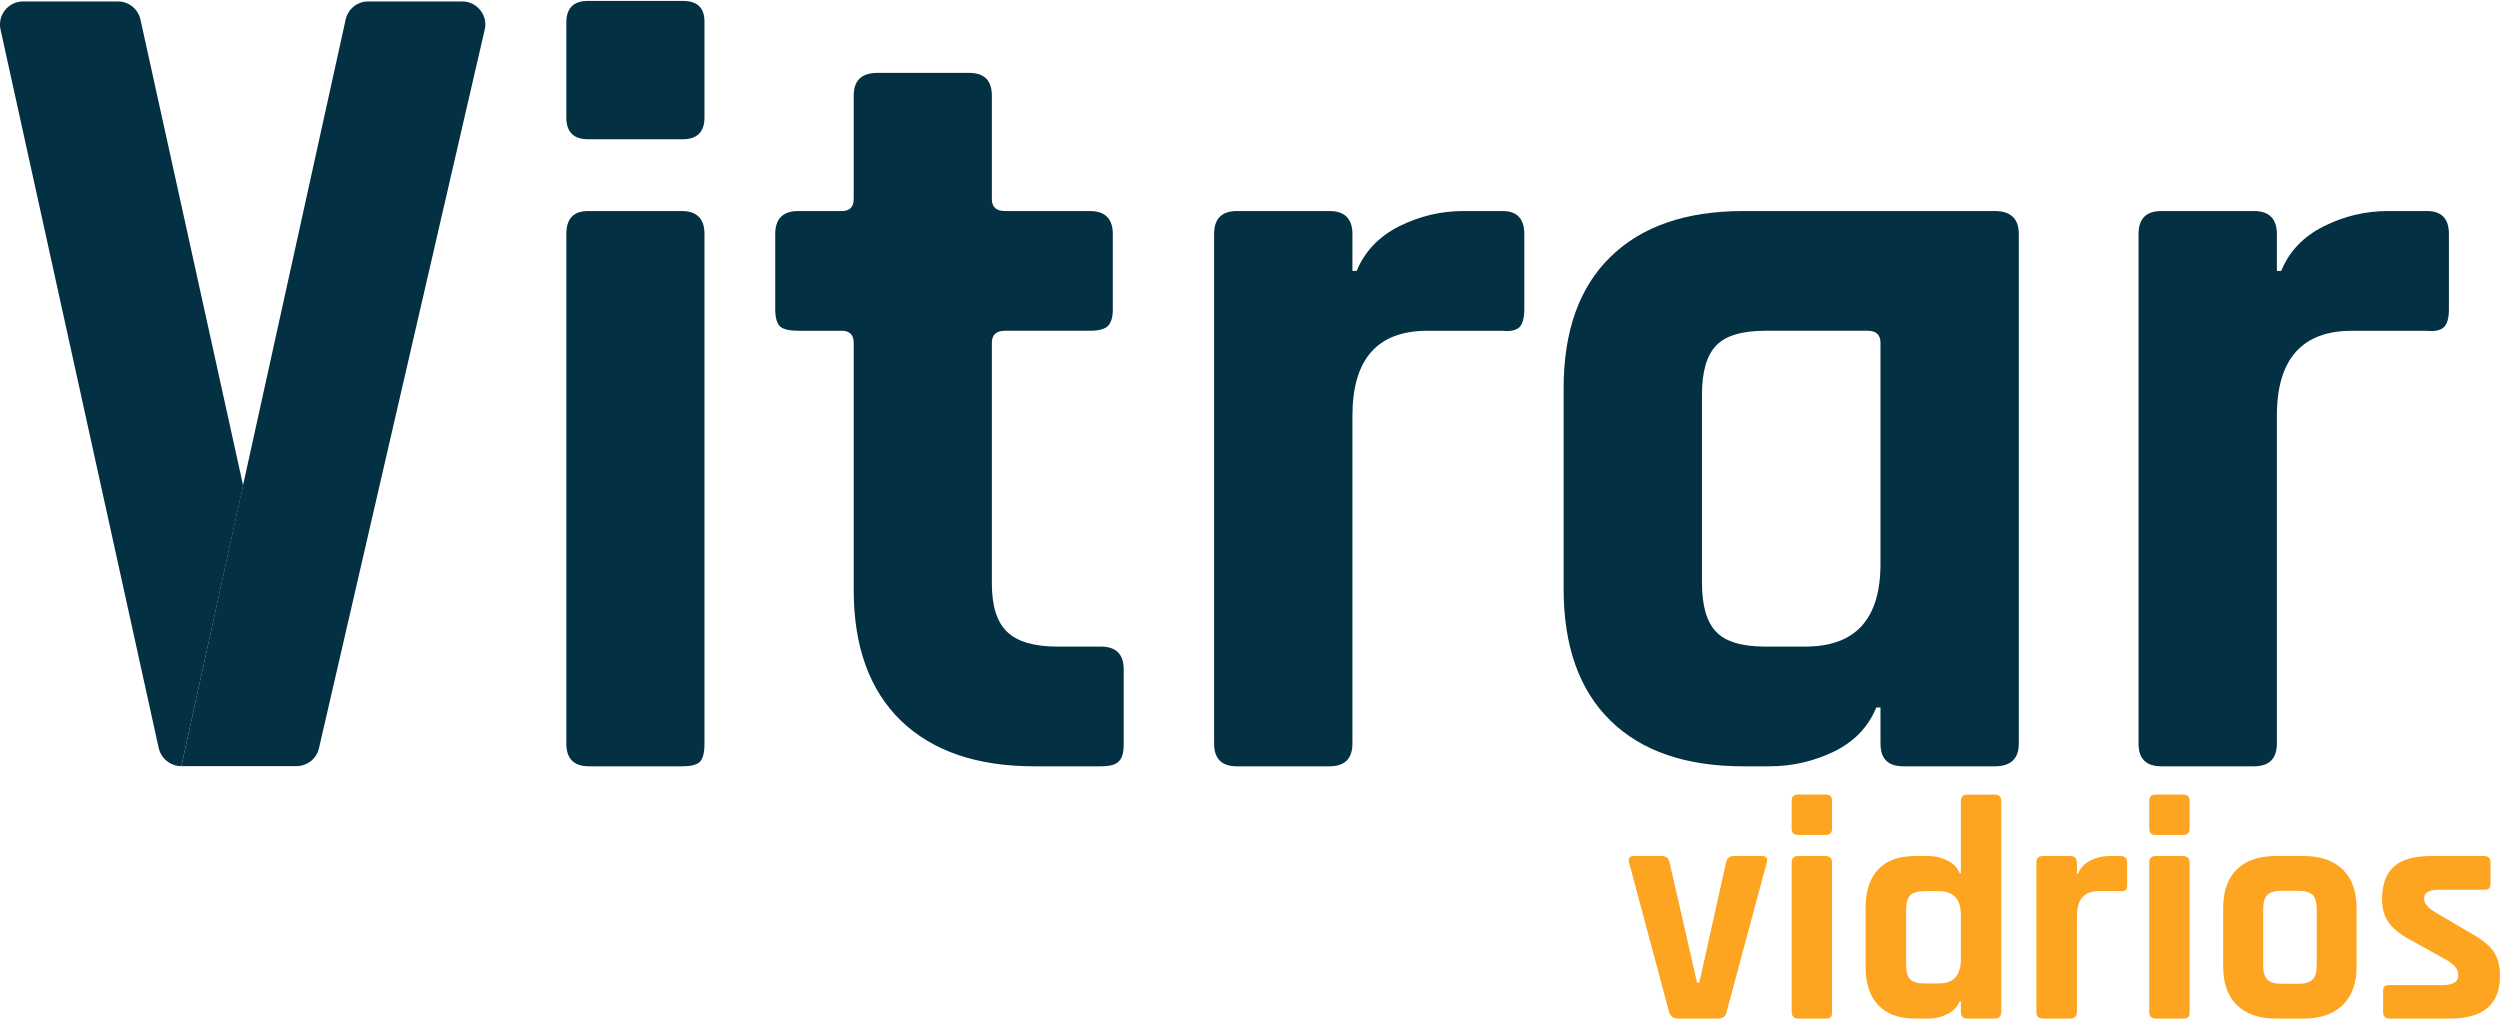 <?xml version="1.0" encoding="UTF-8"?>
<!DOCTYPE svg PUBLIC "-//W3C//DTD SVG 1.1//EN" "http://www.w3.org/Graphics/SVG/1.1/DTD/svg11.dtd">
<!-- Creator: CorelDRAW 2017 -->
<svg xmlns="http://www.w3.org/2000/svg" xml:space="preserve" width="385px" height="157px" version="1.1" style="shape-rendering:geometricPrecision; text-rendering:geometricPrecision; image-rendering:optimizeQuality; fill-rule:evenodd; clip-rule:evenodd"
viewBox="0 0 142.41 57.97"
 xmlns:xlink="http://www.w3.org/1999/xlink">
 <defs>
  <style type="text/css">
   <![CDATA[
    .fil0 {fill:none}
    .fil1 {fill:#033043}
    .fil2 {fill:#FDA521;fill-rule:nonzero}
   ]]>
  </style>
 </defs>
 <g id="Capa_x0020_1">
  <g id="_1151732267056">
   <path class="fil0" d="M32.26 6.64c0,0 0,-5.4 0,-5.4 0,0 0,0 0,0 0,-0.83 0.41,-1.24 1.23,-1.24 0,0 0,0 0,0 0,0 5.4,0 5.4,0 0,0 0,0 0,0 0.83,0 1.24,0.39 1.24,1.18 0,0 0,0 0,0 0,0 0,5.46 0,5.46 0,0 0,0 0,0 0,0.82 -0.41,1.24 -1.24,1.24 0,0 0,0 0,0 0,0 -5.4,0 -5.4,0 0,0 0,0 0,0 -0.82,0 -1.23,-0.42 -1.23,-1.24z"/>
   <path class="fil0" d="M32.26 42.3c0,0 0,-29.02 0,-29.02 0,0 0,0 0,0 0,-0.87 0.41,-1.31 1.23,-1.31 0,0 0,0 0,0 0,0 5.34,0 5.34,0 0,0 0,0 0,0 0.87,0 1.3,0.44 1.3,1.31 0,0 0,0 0,0 0,0 0,29.02 0,29.02 0,0 0,0 0,0 0,0.54 -0.09,0.89 -0.28,1.06 0,0 0,0 0,0 -0.18,0.16 -0.5,0.24 -0.96,0.24 0,0 0,0 0,0 0,0 -5.33,0 -5.33,0 0,0 0,0 0,0 -0.87,0 -1.3,-0.43 -1.3,-1.3z"/>
   <path class="fil0" d="M47.95 18.79c0,0 -2.48,0 -2.48,0 0,0 0,0 0,0 -0.5,0 -0.84,-0.08 -1.03,-0.24 0,0 0,0 0,0 -0.18,-0.17 -0.28,-0.5 -0.28,-0.99 0,0 0,0 0,0 0,0 0,-4.28 0,-4.28 0,0 0,0 0,0 0,-0.87 0.44,-1.31 1.31,-1.31 0,0 0,0 0,0 0,0 2.48,0 2.48,0 0,0 0,0 0,0 0.45,0 0.68,-0.23 0.68,-0.68 0,0 0,0 0,0 0,0 0,-5.89 0,-5.89 0,0 0,0 0,0 0,-0.87 0.45,-1.3 1.36,-1.3 0,0 0,0 0,0 0,0 5.21,0 5.21,0 0,0 0,0 0,0 0.87,0 1.3,0.43 1.3,1.3 0,0 0,0 0,0 0,0 0,5.89 0,5.89 0,0 0,0 0,0 0,0.45 0.25,0.68 0.75,0.68 0,0 0,0 0,0 0,0 4.84,0 4.84,0 0,0 0,0 0,0 0.86,0 1.3,0.44 1.3,1.31 0,0 0,0 0,0 0,0 0,4.28 0,4.28 0,0 0,0 0,0 0,0.45 -0.09,0.77 -0.28,0.96 0,0 0,0 0,0 -0.19,0.18 -0.53,0.27 -1.02,0.27 0,0 0,0 0,0 0,0 -4.84,0 -4.84,0 0,0 0,0 0,0 -0.5,0 -0.75,0.23 -0.75,0.69 0,0 0,0 0,0 0,0 0,13.7 0,13.7 0,0 0,0 0,0 0,1.29 0.29,2.21 0.87,2.76 0,0 0,0 0,0 0.58,0.56 1.53,0.84 2.86,0.84 0,0 0,0 0,0 0,0 2.48,0 2.48,0 0,0 0,0 0,0 0.87,0 1.3,0.44 1.3,1.3 0,0 0,0 0,0 0,0 0,4.28 0,4.28 0,0 0,0 0,0 0,0.46 -0.09,0.78 -0.28,0.96 0,0 0,0 0,0 -0.18,0.19 -0.53,0.28 -1.02,0.28 0,0 0,0 0,0 0,0 -3.79,0 -3.79,0 0,0 0,0 0,0 -3.26,0 -5.79,-0.86 -7.6,-2.6 0,0 0,0 0,0 -1.79,-1.74 -2.69,-4.22 -2.69,-7.45 0,0 0,0 0,0 0,0 0,-14.07 0,-14.07 0,0 0,0 0,0 0,-0.46 -0.23,-0.69 -0.68,-0.69z"/>
   <path class="fil0" d="M75.73 43.6c0,0 -5.27,0 -5.27,0 0,0 0,0 0,0 -0.87,0 -1.3,-0.43 -1.3,-1.3 0,0 0,0 0,0 0,0 0,-29.02 0,-29.02 0,0 0,0 0,0 0,-0.87 0.43,-1.31 1.3,-1.31 0,0 0,0 0,0 0,0 5.27,0 5.27,0 0,0 0,0 0,0 0.87,0 1.31,0.44 1.31,1.31 0,0 0,0 0,0 0,0 0,2.1 0,2.1 0,0 0,0 0,0 0,0 0.24,0 0.24,0 0,0 0,0 0,0 0.46,-1.11 1.27,-1.96 2.42,-2.54 0,0 0,0 0,0 1.16,-0.58 2.38,-0.87 3.66,-0.87 0,0 0,0 0,0 0,0 2.23,0 2.23,0 0,0 0,0 0,0 0.83,0 1.24,0.44 1.24,1.31 0,0 0,0 0,0 0,0 0,4.28 0,4.28 0,0 0,0 0,0 0,0.49 -0.09,0.83 -0.27,1.02 0,0 0,0 0,0 -0.19,0.18 -0.51,0.26 -0.97,0.21 0,0 0,0 0,0 0,0 -4.28,0 -4.28,0 0,0 0,0 0,0 -2.85,0 -4.27,1.62 -4.27,4.84 0,0 0,0 0,0 0,0 0,18.67 0,18.67 0,0 0,0 0,0 0,0.87 -0.44,1.3 -1.31,1.3z"/>
   <path class="fil0" d="M101.91 43.6c0,0 -1.49,0 -1.49,0 0,0 0,0 0,0 -3.27,0 -5.79,-0.86 -7.57,-2.6 0,0 0,0 0,0 -1.78,-1.74 -2.67,-4.24 -2.67,-7.51 0,0 0,0 0,0 0,0 0,-11.41 0,-11.41 0,0 0,0 0,0 0,-3.27 0.89,-5.77 2.67,-7.5 0,0 0,0 0,0 1.78,-1.74 4.3,-2.61 7.57,-2.61 0,0 0,0 0,0 0,0 14.32,0 14.32,0 0,0 0,0 0,0 0.92,0 1.37,0.44 1.37,1.31 0,0 0,0 0,0 0,0 0,29.02 0,29.02 0,0 0,0 0,0 0,0.87 -0.45,1.3 -1.37,1.3 0,0 0,0 0,0 0,0 -5.21,0 -5.21,0 0,0 0,0 0,0 -0.87,0 -1.3,-0.43 -1.3,-1.3 0,0 0,0 0,0 0,0 0,-2.05 0,-2.05 0,0 0,0 0,0 0,0 -0.24,0 -0.24,0 0,0 0,0 0,0 -0.46,1.12 -1.27,1.96 -2.43,2.52 0,0 0,0 0,0 -1.15,0.55 -2.37,0.83 -3.65,0.83z"/>
   <path class="fil0" d="M108.23 32.07c0,0 0,-12.59 0,-12.59 0,0 0,0 0,0 0,-0.46 -0.24,-0.69 -0.74,-0.69 0,0 0,0 0,0 0,0 -5.83,0 -5.83,0 0,0 0,0 0,0 -1.32,0 -2.26,0.28 -2.79,0.84 0,0 0,0 0,0 -0.54,0.56 -0.81,1.5 -0.81,2.82 0,0 0,0 0,0 0,0 0,10.67 0,10.67 0,0 0,0 0,0 0,1.32 0.27,2.27 0.81,2.82 0,0 0,0 0,0 0.53,0.56 1.47,0.84 2.79,0.84 0,0 0,0 0,0 0,0 2.29,0 2.29,0 0,0 0,0 0,0 2.86,0 4.28,-1.57 4.28,-4.71z"/>
   <path class="fil0" d="M129.5 43.6c0,0 -5.27,0 -5.27,0 0,0 0,0 0,0 -0.87,0 -1.3,-0.43 -1.3,-1.3 0,0 0,0 0,0 0,0 0,-29.02 0,-29.02 0,0 0,0 0,0 0,-0.87 0.43,-1.31 1.3,-1.31 0,0 0,0 0,0 0,0 5.27,0 5.27,0 0,0 0,0 0,0 0.87,0 1.31,0.44 1.31,1.31 0,0 0,0 0,0 0,0 0,2.1 0,2.1 0,0 0,0 0,0 0,0 0.25,0 0.25,0 0,0 0,0 0,0 0.45,-1.11 1.26,-1.96 2.42,-2.54 0,0 0,0 0,0 1.16,-0.58 2.37,-0.87 3.66,-0.87 0,0 0,0 0,0 0,0 2.23,0 2.23,0 0,0 0,0 0,0 0.83,0 1.24,0.44 1.24,1.31 0,0 0,0 0,0 0,0 0,4.28 0,4.28 0,0 0,0 0,0 0,0.49 -0.09,0.83 -0.28,1.02 0,0 0,0 0,0 -0.19,0.18 -0.51,0.26 -0.96,0.21 0,0 0,0 0,0 0,0 -4.28,0 -4.28,0 0,0 0,0 0,0 -2.85,0 -4.28,1.62 -4.28,4.84 0,0 0,0 0,0 0,0 0,18.67 0,18.67 0,0 0,0 0,0 0,0.87 -0.44,1.3 -1.31,1.3z"/>
   <path class="fil0" d="M81.77 42.53c0,0 0,-3.81 0,-3.81 0,0 0,0 0,0 0,-0.59 0.29,-0.88 0.88,-0.88 0,0 0,0 0,0 0,0 3.81,0 3.81,0 0,0 0,0 0,0 0.59,0 0.88,0.27 0.88,0.83 0,0 0,0 0,0 0,0 0,3.86 0,3.86 0,0 0,0 0,0 0,0.58 -0.29,0.88 -0.88,0.88 0,0 0,0 0,0 0,0 -3.81,0 -3.81,0 0,0 0,0 0,0 -0.59,0 -0.88,-0.3 -0.88,-0.88z"/>
  </g>
  <g id="_1151732264848">
   <line class="fil0" x1="6.72" y1="0.03" x2="1.32" y2= "0.03" />
   <path class="fil0" d="M1.32 0.03c-0.4,0 -0.78,0.18 -1.03,0.49 -0.25,0.31 -0.35,0.72 -0.26,1.11"/>
   <line class="fil0" x1="0.03" y1="1.63" x2="9.04" y2= "42.56" />
   <path class="fil0" d="M9.04 42.56c0.14,0.6 0.67,1.03 1.29,1.03"/>
   <line class="fil0" x1="10.33" y1="43.59" x2="16.89" y2= "43.59" />
   <path class="fil0" d="M16.89 43.59c0.61,0 1.14,-0.42 1.28,-1.02"/>
   <line class="fil0" x1="18.17" y1="42.57" x2="27.62" y2= "1.64" />
   <path class="fil0" d="M27.62 1.64c0.09,-0.39 -0.01,-0.8 -0.26,-1.11 -0.24,-0.32 -0.62,-0.5 -1.02,-0.5"/>
   <line class="fil0" x1="26.34" y1="0.03" x2="20.98" y2= "0.03" />
   <path class="fil0" d="M20.98 0.03c-0.62,0 -1.16,0.43 -1.29,1.03"/>
   <line class="fil0" x1="19.69" y1="1.06" x2="10.33" y2= "43.59" />
   <line class="fil0" x1="13.85" y1="27.61" x2="8" y2= "1.06" />
   <path class="fil0" d="M8 1.06c-0.13,-0.6 -0.67,-1.03 -1.28,-1.03"/>
  </g>
  <path class="fil1" d="M40.13 42.3c0,0 0,-29.02 0,-29.02 0,-0.87 -0.43,-1.31 -1.3,-1.31 0,0 -5.34,0 -5.34,0 -0.82,0 -1.23,0.44 -1.23,1.31 0,0 0,29.02 0,29.02 0,0.87 0.43,1.3 1.3,1.3 0,0 5.33,0 5.33,0 0.46,0 0.78,-0.08 0.96,-0.24 0.19,-0.17 0.28,-0.52 0.28,-1.06z"/>
  <path class="fil1" d="M40.13 6.64c0,0 0,-5.46 0,-5.46 0,-0.79 -0.41,-1.18 -1.24,-1.18 0,0 -5.4,0 -5.4,0 -0.82,0 -1.23,0.41 -1.23,1.24 0,0 0,5.4 0,5.4 0,0.82 0.41,1.24 1.23,1.24 0,0 5.4,0 5.4,0 0.83,0 1.24,-0.42 1.24,-1.24z"/>
  <path class="fil1" d="M56.5 33.18c0,0 0,-13.7 0,-13.7 0,-0.46 0.25,-0.69 0.75,-0.69 0,0 4.84,0 4.84,0 0.49,0 0.83,-0.09 1.02,-0.27 0.19,-0.19 0.28,-0.51 0.28,-0.96 0,0 0,-4.28 0,-4.28 0,-0.87 -0.44,-1.31 -1.3,-1.31 0,0 -4.84,0 -4.84,0 -0.5,0 -0.75,-0.23 -0.75,-0.68 0,0 0,-5.89 0,-5.89 0,-0.87 -0.43,-1.3 -1.3,-1.3 0,0 -5.21,0 -5.21,0 -0.91,0 -1.36,0.43 -1.36,1.3 0,0 0,5.89 0,5.89 0,0.45 -0.23,0.68 -0.68,0.68 0,0 -2.48,0 -2.48,0 -0.87,0 -1.31,0.44 -1.31,1.31 0,0 0,4.28 0,4.28 0,0.49 0.1,0.82 0.28,0.99 0.19,0.16 0.53,0.24 1.03,0.24 0,0 2.48,0 2.48,0 0.45,0 0.68,0.23 0.68,0.69 0,0 0,14.07 0,14.07 0,3.23 0.9,5.71 2.69,7.45 1.81,1.74 4.34,2.6 7.6,2.6 0,0 3.79,0 3.79,0 0.49,0 0.84,-0.09 1.02,-0.28 0.19,-0.18 0.28,-0.5 0.28,-0.96 0,0 0,-4.28 0,-4.28 0,-0.86 -0.43,-1.3 -1.3,-1.3 0,0 -2.48,0 -2.48,0 -1.33,0 -2.28,-0.28 -2.86,-0.84 -0.58,-0.55 -0.87,-1.47 -0.87,-2.76z"/>
  <path class="fil1" d="M77.04 23.63c0,-3.22 1.42,-4.84 4.27,-4.84 0,0 4.28,0 4.28,0 0.46,0.05 0.78,-0.03 0.97,-0.21 0.18,-0.19 0.27,-0.53 0.27,-1.02 0,0 0,-4.28 0,-4.28 0,-0.87 -0.41,-1.31 -1.24,-1.31 0,0 -2.23,0 -2.23,0 -1.28,0 -2.5,0.29 -3.66,0.87 -1.15,0.58 -1.96,1.43 -2.42,2.54 0,0 -0.24,0 -0.24,0 0,0 0,-2.1 0,-2.1 0,-0.87 -0.44,-1.31 -1.31,-1.31 0,0 -5.27,0 -5.27,0 -0.87,0 -1.3,0.44 -1.3,1.31 0,0 0,29.02 0,29.02 0,0.87 0.43,1.3 1.3,1.3 0,0 5.27,0 5.27,0 0.87,0 1.31,-0.43 1.31,-1.3 0,0 0,-18.67 0,-18.67z"/>
  <path class="fil1" d="M96.95 33.12c0,0 0,-10.67 0,-10.67 0,-1.32 0.27,-2.26 0.81,-2.82 0.53,-0.56 1.47,-0.84 2.79,-0.84 0,0 5.83,0 5.83,0 0.5,0 0.74,0.23 0.74,0.69 0,0 0,12.59 0,12.59 0,3.14 -1.42,4.71 -4.28,4.71 0,0 -2.29,0 -2.29,0 -1.32,0 -2.26,-0.28 -2.79,-0.84 -0.54,-0.55 -0.81,-1.5 -0.81,-2.82zm18.05 9.18c0,0 0,-29.02 0,-29.02 0,-0.87 -0.46,-1.31 -1.37,-1.31 0,0 -14.32,0 -14.32,0 -3.27,0 -5.79,0.87 -7.57,2.61 -1.78,1.73 -2.67,4.23 -2.67,7.5 0,0 0,11.41 0,11.41 0,3.27 0.89,5.77 2.67,7.51 1.78,1.74 4.3,2.6 7.57,2.6 0,0 1.49,0 1.49,0 1.28,0 2.5,-0.28 3.65,-0.83 1.16,-0.56 1.97,-1.4 2.43,-2.52 0,0 0.24,0 0.24,0 0,0 0,2.05 0,2.05 0,0.87 0.43,1.3 1.3,1.3 0,0 5.21,0 5.21,0 0.91,0 1.37,-0.43 1.37,-1.3z"/>
  <path class="fil1" d="M129.7 23.63c0,-3.22 1.43,-4.84 4.28,-4.84 0,0 4.28,0 4.28,0 0.45,0.05 0.77,-0.03 0.96,-0.21 0.19,-0.19 0.28,-0.53 0.28,-1.02 0,0 0,-4.28 0,-4.28 0,-0.87 -0.41,-1.31 -1.24,-1.31 0,0 -2.23,0 -2.23,0 -1.29,0 -2.5,0.29 -3.66,0.87 -1.16,0.58 -1.97,1.43 -2.42,2.54 0,0 -0.25,0 -0.25,0 0,0 0,-2.1 0,-2.1 0,-0.87 -0.44,-1.31 -1.31,-1.31 0,0 -5.27,0 -5.27,0 -0.87,0 -1.3,0.44 -1.3,1.31 0,0 0,29.02 0,29.02 0,0.87 0.43,1.3 1.3,1.3 0,0 5.27,0 5.27,0 0.87,0 1.31,-0.43 1.31,-1.3 0,0 0,-18.67 0,-18.67z"/>
  <path class="fil1" d="M18.17 42.57l9.44 -40.93c0.1,-0.39 0,-0.8 -0.25,-1.11 -0.25,-0.32 -0.63,-0.5 -1.03,-0.5l-5.36 0c-0.61,0 -1.15,0.43 -1.28,1.03l-5.85 26.55 -3.51 15.98 6.55 0c0.62,0 1.15,-0.42 1.29,-1.02z"/>
  <path class="fil1" d="M13.85 27.61l-5.85 -26.55c-0.13,-0.6 -0.67,-1.03 -1.28,-1.03l-5.4 0c-0.4,0 -0.78,0.18 -1.03,0.49 -0.25,0.31 -0.35,0.72 -0.26,1.11l9.01 40.93c0.14,0.6 0.67,1.03 1.29,1.03l3.52 -15.98z"/>
  <path class="fil2" d="M93.07 48.71l1.6 0c0.24,0 0.39,0.13 0.44,0.38l1.56 6.83 0.13 0 1.52 -6.83c0.05,-0.25 0.2,-0.38 0.45,-0.38l1.6 0c0.26,0 0.35,0.13 0.27,0.38l-2.28 8.48c-0.05,0.26 -0.21,0.4 -0.49,0.4l-2.31 0c-0.25,0 -0.42,-0.14 -0.49,-0.4l-2.27 -8.48c-0.07,-0.25 0.02,-0.38 0.27,-0.38zm8.99 -1.56l0 -1.58c0,-0.24 0.12,-0.36 0.36,-0.36l1.58 0c0.24,0 0.36,0.11 0.36,0.34l0 1.6c0,0.24 -0.12,0.36 -0.36,0.36l-1.58 0c-0.24,0 -0.36,-0.12 -0.36,-0.36zm0 10.44l0 -8.5c0,-0.25 0.12,-0.38 0.36,-0.38l1.56 0c0.26,0 0.38,0.13 0.38,0.38l0 8.5c0,0.15 -0.02,0.26 -0.08,0.3 -0.05,0.05 -0.15,0.08 -0.28,0.08l-1.56 0c-0.25,0 -0.38,-0.13 -0.38,-0.38zm7.79 0.38l-0.75 0c-0.93,0 -1.63,-0.26 -2.11,-0.77 -0.48,-0.5 -0.72,-1.24 -0.72,-2.19l0 -3.34c0,-0.96 0.24,-1.69 0.72,-2.2 0.48,-0.51 1.18,-0.76 2.11,-0.76l0.75 0c0.37,0 0.73,0.08 1.07,0.25 0.34,0.16 0.57,0.4 0.71,0.73l0.07 0 0 -4.1c0,-0.26 0.12,-0.38 0.38,-0.38l1.54 0c0.26,0 0.38,0.12 0.38,0.38l0 12c0,0.25 -0.12,0.38 -0.38,0.38l-1.54 0c-0.26,0 -0.38,-0.13 -0.38,-0.38l0 -0.6 -0.07 0c-0.14,0.32 -0.37,0.57 -0.71,0.73 -0.34,0.17 -0.7,0.25 -1.07,0.25zm1.85 -3.38l0 -2.5c0,-0.92 -0.42,-1.38 -1.25,-1.38l-0.82 0c-0.39,0 -0.66,0.08 -0.82,0.24 -0.16,0.17 -0.23,0.44 -0.23,0.83l0 3.12c0,0.39 0.07,0.66 0.23,0.83 0.16,0.16 0.43,0.24 0.82,0.24l0.82 0c0.83,0 1.25,-0.46 1.25,-1.38zm6.22 3.38l-1.54 0c-0.25,0 -0.38,-0.13 -0.38,-0.38l0 -8.5c0,-0.25 0.13,-0.38 0.38,-0.38l1.54 0c0.26,0 0.39,0.13 0.39,0.38l0 0.62 0.07 0c0.13,-0.33 0.37,-0.58 0.71,-0.75 0.33,-0.17 0.69,-0.25 1.07,-0.25l0.65 0c0.24,0 0.36,0.13 0.36,0.38l0 1.25c0,0.15 -0.02,0.25 -0.08,0.3 -0.05,0.06 -0.15,0.08 -0.28,0.07l-1.25 0c-0.84,0 -1.25,0.47 -1.25,1.41l0 5.47c0,0.25 -0.13,0.38 -0.39,0.38zm4.51 -10.82l0 -1.58c0,-0.24 0.12,-0.36 0.36,-0.36l1.58 0c0.24,0 0.36,0.11 0.36,0.34l0 1.6c0,0.24 -0.12,0.36 -0.36,0.36l-1.58 0c-0.24,0 -0.36,-0.12 -0.36,-0.36zm0 10.44l0 -8.5c0,-0.25 0.12,-0.38 0.36,-0.38l1.56 0c0.25,0 0.38,0.13 0.38,0.38l0 8.5c0,0.15 -0.03,0.26 -0.08,0.3 -0.06,0.05 -0.15,0.08 -0.28,0.08l-1.56 0c-0.26,0 -0.38,-0.13 -0.38,-0.38zm8.82 0.38l-1.62 0c-0.95,0 -1.69,-0.26 -2.21,-0.77 -0.52,-0.5 -0.78,-1.24 -0.78,-2.19l0 -3.34c0,-0.96 0.26,-1.69 0.78,-2.2 0.52,-0.51 1.26,-0.76 2.21,-0.76l1.62 0c0.94,0 1.68,0.26 2.2,0.77 0.53,0.52 0.79,1.24 0.79,2.19l0 3.34c0,0.94 -0.26,1.67 -0.79,2.19 -0.52,0.51 -1.26,0.77 -2.2,0.77zm-1.27 -1.98l0.92 0c0.39,0 0.66,-0.08 0.83,-0.24 0.16,-0.15 0.24,-0.43 0.24,-0.81l0 -3.2c0,-0.39 -0.08,-0.66 -0.24,-0.82 -0.17,-0.15 -0.44,-0.23 -0.83,-0.23l-0.92 0c-0.39,0 -0.66,0.08 -0.82,0.23 -0.16,0.16 -0.24,0.43 -0.24,0.82l0 3.2c0,0.38 0.08,0.66 0.24,0.81 0.16,0.16 0.43,0.24 0.82,0.24zm9.58 1.98l-3.45 0c-0.24,0 -0.36,-0.13 -0.36,-0.38l0 -1.17c0,-0.13 0.02,-0.22 0.07,-0.28 0.05,-0.05 0.15,-0.08 0.29,-0.08l3.03 0c0.6,0 0.89,-0.18 0.89,-0.54l0 -0.09c0,-0.29 -0.25,-0.57 -0.74,-0.84l-1.8 -1c-0.62,-0.31 -1.07,-0.65 -1.36,-1.01 -0.29,-0.37 -0.44,-0.83 -0.44,-1.4 0,-0.85 0.23,-1.47 0.68,-1.87 0.44,-0.4 1.15,-0.6 2.1,-0.6l3.03 0c0.24,0 0.37,0.13 0.37,0.38l0 1.18c0,0.13 -0.03,0.23 -0.08,0.28 -0.05,0.06 -0.14,0.08 -0.29,0.08l-2.52 0c-0.59,0 -0.89,0.16 -0.89,0.46l0 0.09c0,0.26 0.26,0.54 0.78,0.82l1.83 1.08c0.63,0.34 1.07,0.69 1.33,1.05 0.25,0.36 0.38,0.82 0.38,1.4 0,1.63 -0.95,2.44 -2.85,2.44z"/>
 </g>
</svg>

